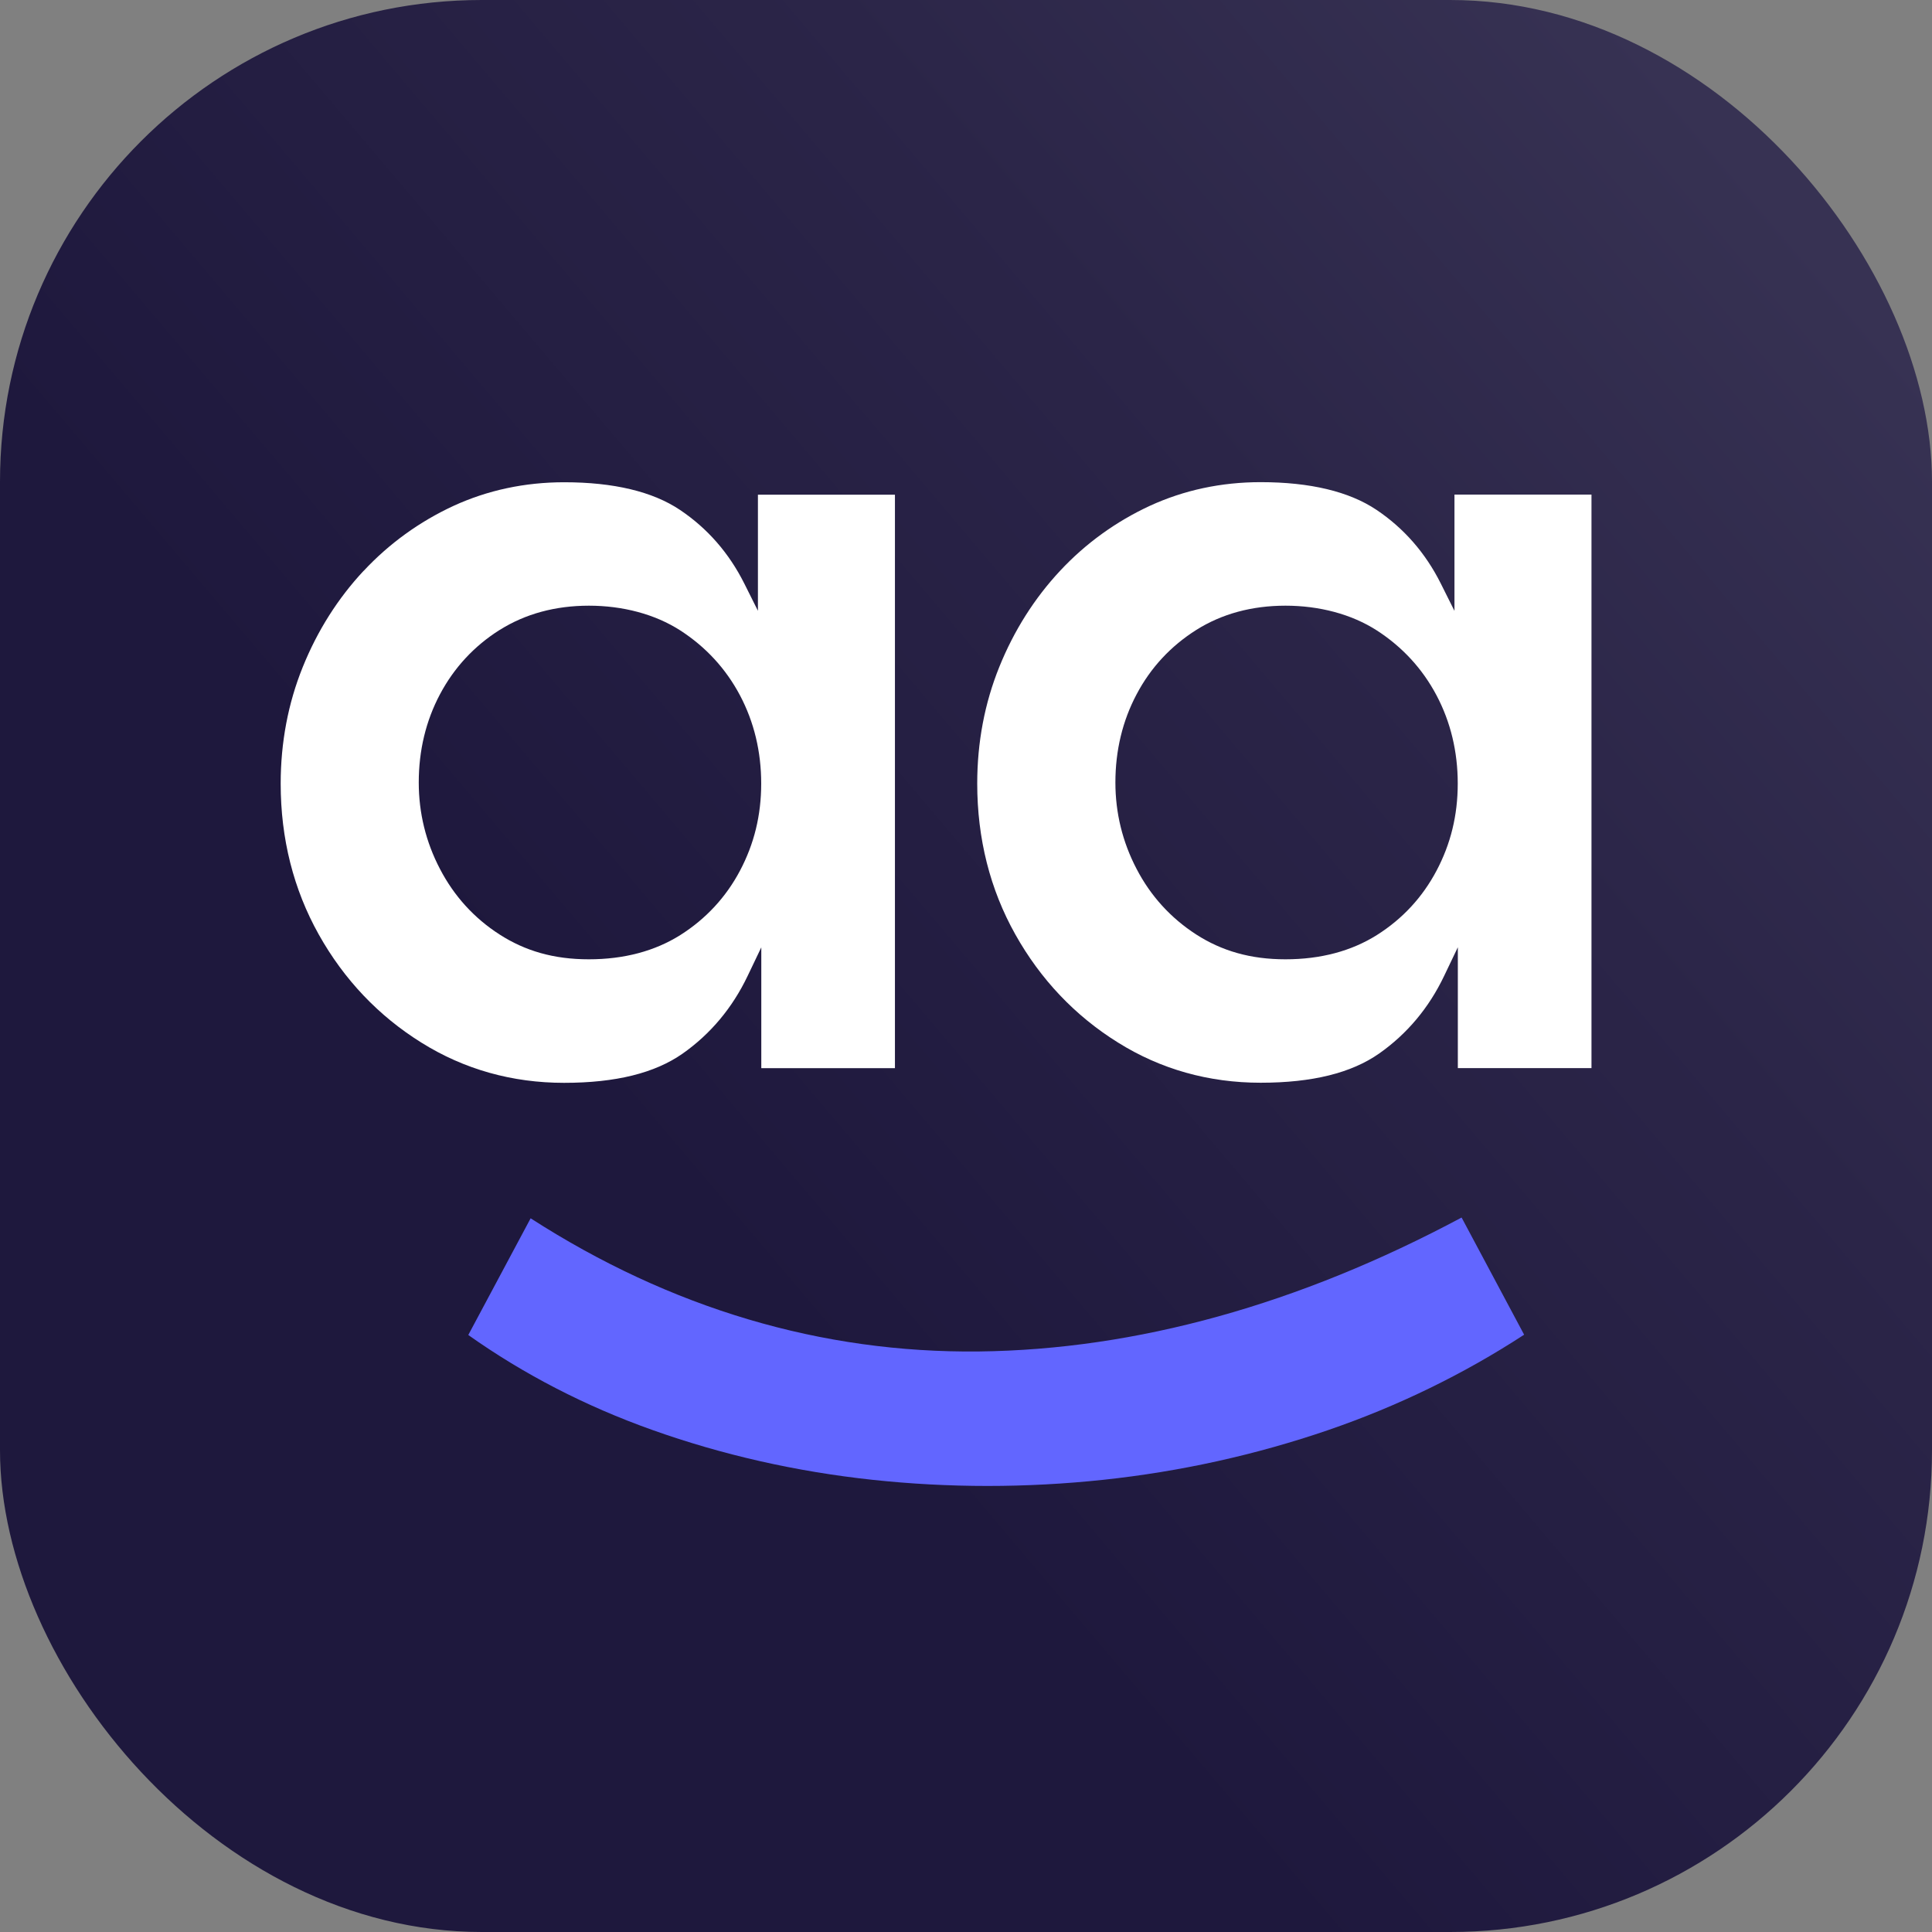 <?xml version="1.0" encoding="UTF-8"?>
<svg id="Livello_2" data-name="Livello 2" xmlns="http://www.w3.org/2000/svg" xmlns:xlink="http://www.w3.org/1999/xlink" viewBox="0 0 200.51 200.51">
  <rect x="0" y="0" width="200.51" height="200.51" fill="#808080" stroke="none"/>
  <defs>
    <style>
      .cls-1 {
        fill: #fff;
      }

      .cls-2 {
        fill: #6266ff;
      }

      .cls-3 {
        fill: url(#Sfumatura_senza_nome_502);
      }
    </style>
    <linearGradient id="Sfumatura_senza_nome_502" data-name="Sfumatura senza nome 502" x1="35.74" y1="154.89" x2="188.75" y2="25.31" gradientUnits="userSpaceOnUse">
      <stop offset=".23" stop-color="#1e183d"/>
      <stop offset=".69" stop-color="#2b2548"/>
      <stop offset="1" stop-color="#373253"/>
    </linearGradient>
  </defs>
  <g id="Livello_1-2" data-name="Livello 1">
    <rect class="cls-3" width="200.51" height="200.51" rx="50" ry="50"/>
    <g>
      <path class="cls-1" d="M37.73,59.25c-2.66,2.85-4.79,6.21-6.31,9.98-1.52,3.76-2.29,7.83-2.29,12.1,0,5.71,1.33,10.97,3.95,15.65,2.62,4.68,6.21,8.46,10.66,11.23,4.43,2.77,9.41,4.17,14.8,4.17s9.43-1.02,12.3-3.03c2.89-2.03,5.16-4.74,6.74-8.04l1.43-2.99v12.54h13.87v-59.52h-14.22v12.05l-1.42-2.84c-1.58-3.15-3.82-5.72-6.67-7.63-2.83-1.9-6.88-2.87-12.02-2.87-4.09,0-7.95.83-11.48,2.45-3.54,1.64-6.68,3.91-9.33,6.75ZM51.86,65.38c2.65-1.67,5.77-2.52,9.26-2.52s6.85.87,9.5,2.58c2.64,1.71,4.72,3.97,6.18,6.73,1.46,2.76,2.2,5.84,2.2,9.15s-.74,6.28-2.2,9.04c-1.46,2.76-3.55,5.01-6.19,6.68-2.65,1.67-5.85,2.52-9.5,2.52s-6.61-.87-9.27-2.58c-2.64-1.7-4.72-3.99-6.18-6.8-1.46-2.79-2.2-5.81-2.2-8.97,0-3.32.74-6.4,2.2-9.15,1.47-2.77,3.55-5.01,6.19-6.68Z"/>
      <path class="cls-1" d="M150.94,63.38l-1.42-2.84c-1.58-3.15-3.82-5.72-6.67-7.63-2.84-1.9-6.88-2.87-12.02-2.87-4.09,0-7.95.83-11.48,2.45-3.54,1.64-6.68,3.91-9.33,6.75-2.66,2.85-4.79,6.21-6.31,9.98-1.52,3.76-2.29,7.83-2.29,12.1,0,5.71,1.33,10.98,3.95,15.65,2.62,4.68,6.21,8.46,10.66,11.23,4.43,2.77,9.41,4.17,14.8,4.17s9.43-1.02,12.3-3.03c2.89-2.03,5.16-4.73,6.74-8.04l1.43-2.99v12.54h13.87v-59.52h-14.22v12.05ZM149.09,90.36c-1.46,2.76-3.54,5.01-6.19,6.68-2.65,1.67-5.85,2.52-9.49,2.52s-6.61-.87-9.27-2.58c-2.64-1.71-4.72-3.99-6.18-6.8-1.46-2.79-2.2-5.81-2.2-8.97,0-3.32.74-6.4,2.2-9.15,1.46-2.77,3.55-5.01,6.19-6.68,2.65-1.67,5.77-2.52,9.26-2.52s6.85.87,9.5,2.58c2.64,1.71,4.72,3.97,6.18,6.73,1.46,2.76,2.2,5.84,2.2,9.15s-.74,6.28-2.2,9.04Z"/>
      <path class="cls-2" d="M158.18,138.52l-6.49-12.16c-16.9,9.03-33.75,13.71-50.1,13.9-16.32.18-31.97-4.46-46.52-13.82l-6.47,12.11c5.74,4.07,12.16,7.39,19.11,9.86,7.24,2.58,14.92,4.32,22.83,5.17,7.91.85,15.97.85,23.96,0,7.99-.85,15.85-2.59,23.37-5.17,7.22-2.48,14.05-5.81,20.31-9.89Z"/>
    </g>
  </g>
</svg>